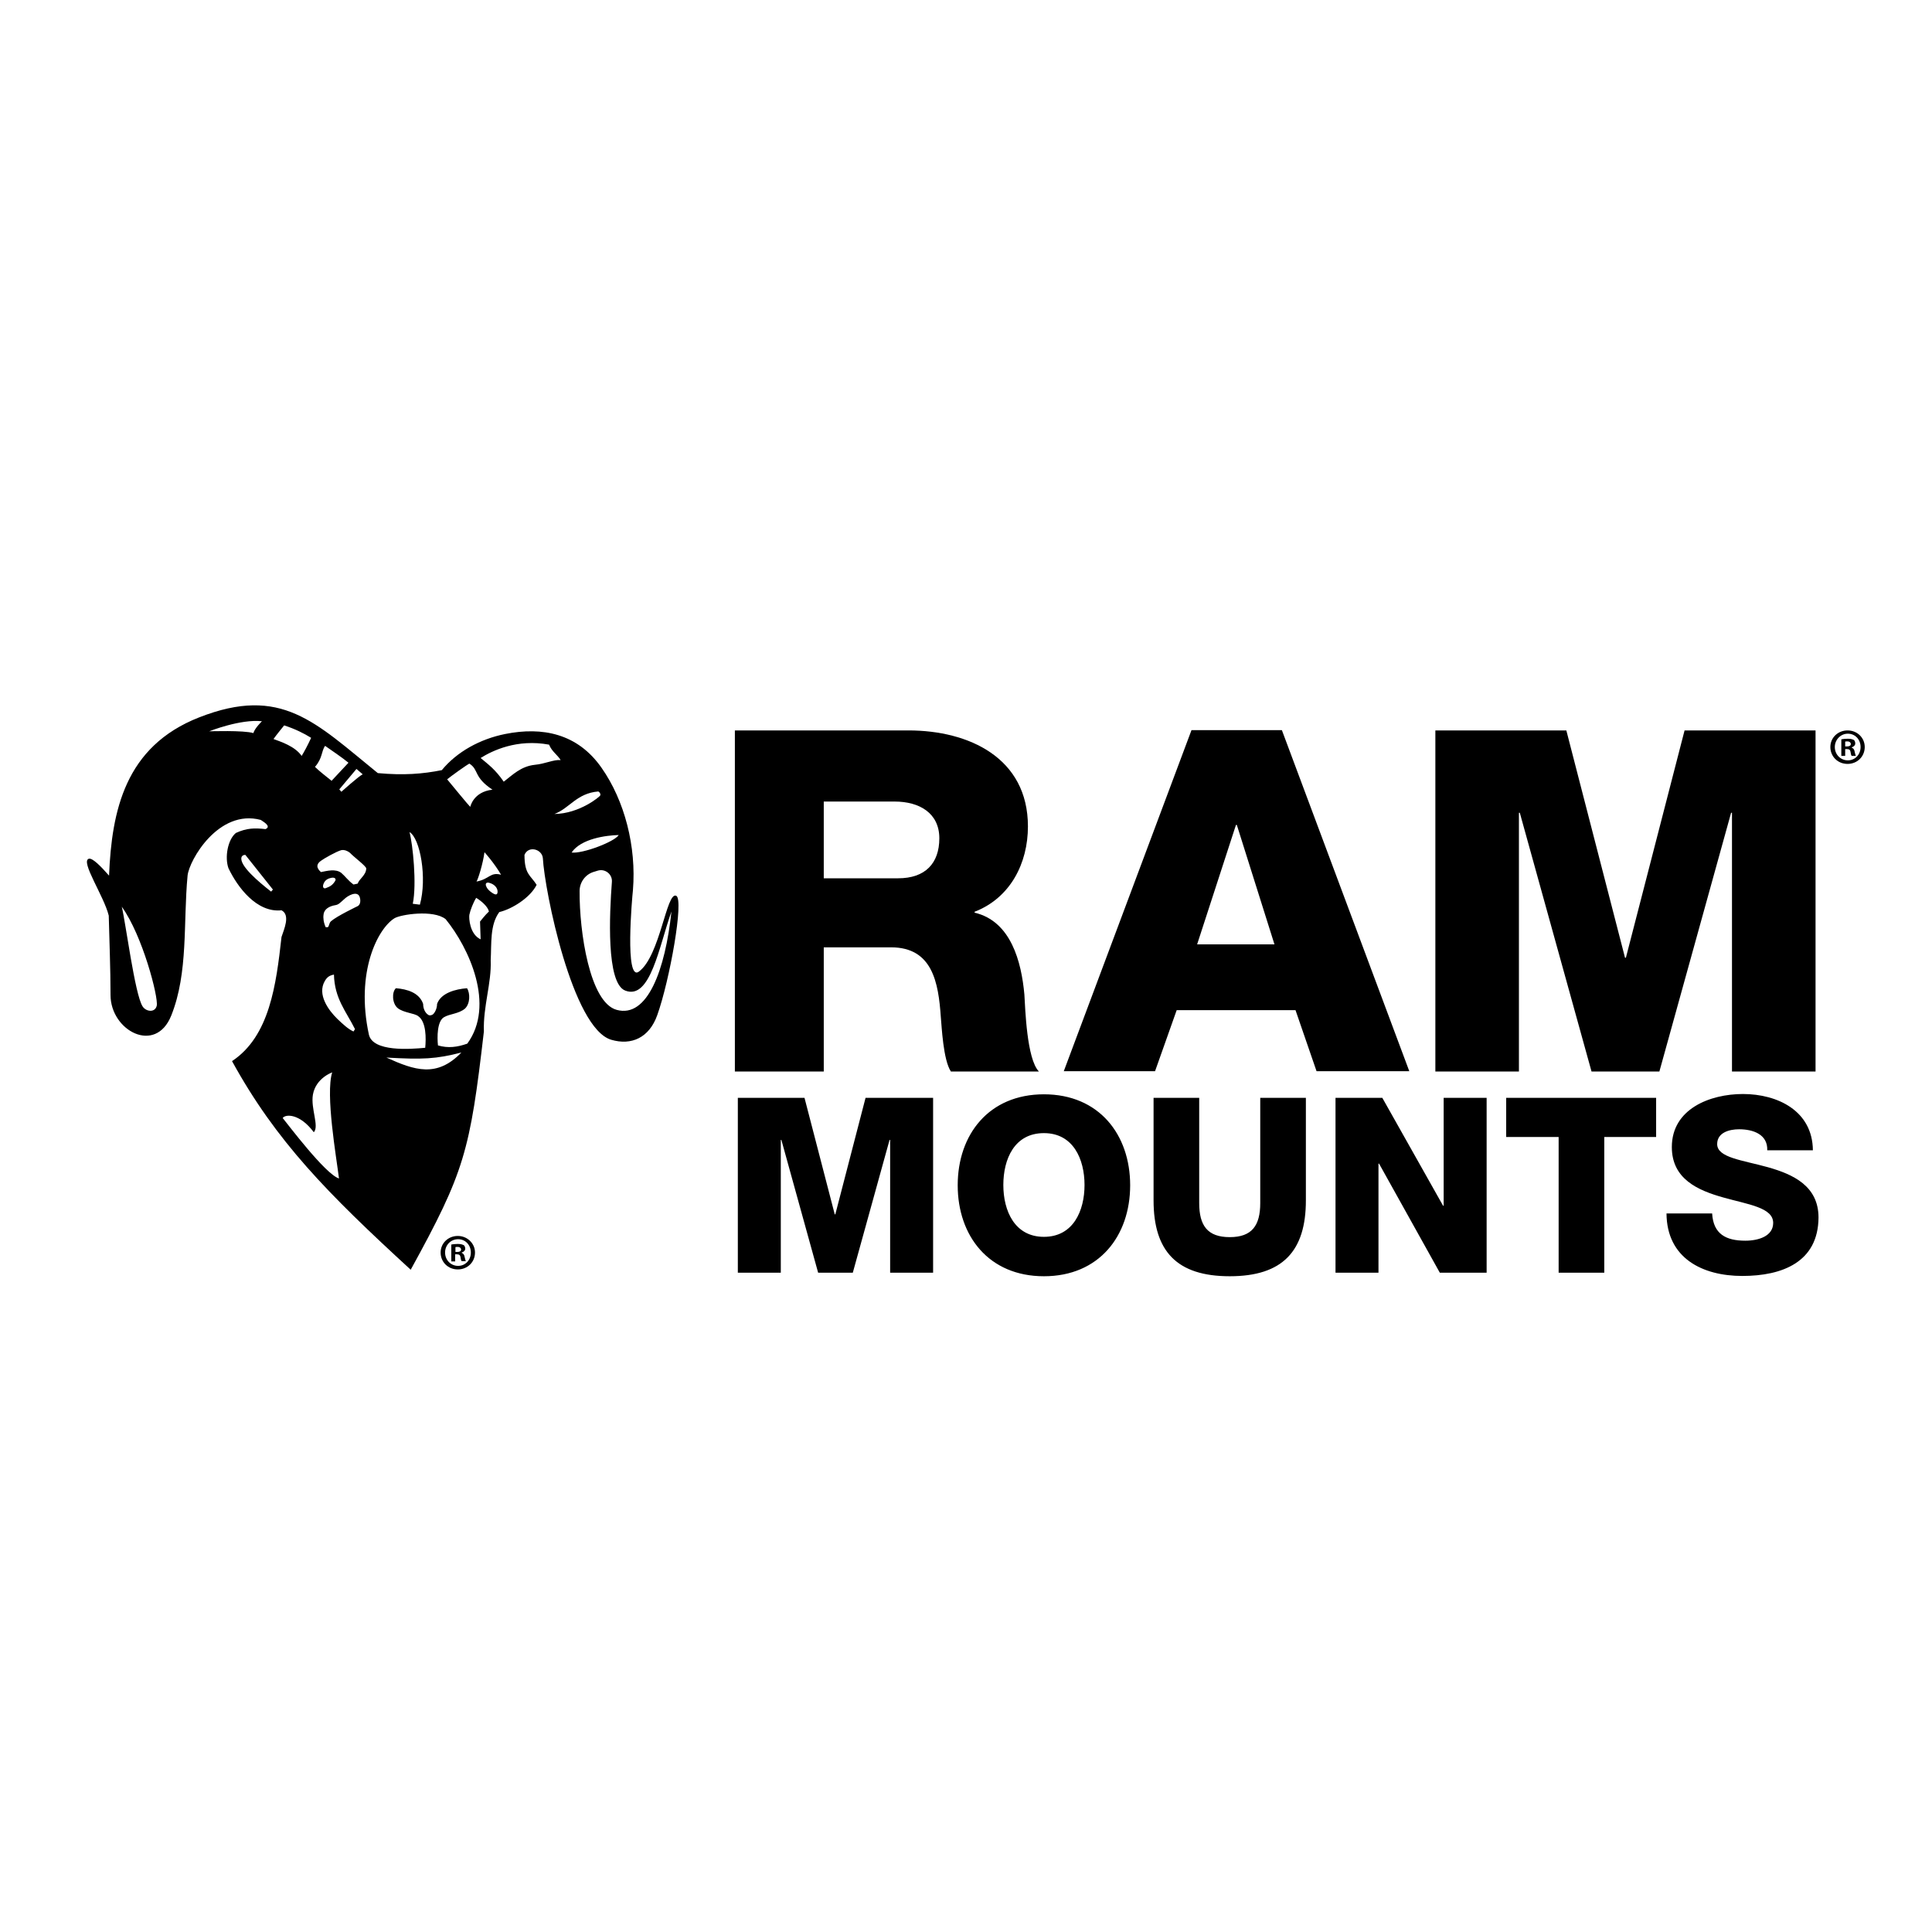 <?xml version="1.0" encoding="utf-8"?>
<!-- Generator: Adobe Illustrator 19.2.1, SVG Export Plug-In . SVG Version: 6.00 Build 0)  -->
<svg version="1.1" id="layer" xmlns="http://www.w3.org/2000/svg" xmlns:xlink="http://www.w3.org/1999/xlink" x="0px" y="0px"
	 viewBox="0 0 652 652" style="enable-background:new 0 0 652 652;" xml:space="preserve">
<path d="M629.3,252.1c0,3.2-2.5,5.7-5.8,5.7s-5.8-2.5-5.8-5.7c0-3.2,2.6-5.6,5.8-5.6C626.8,246.5,629.3,249,629.3,252.1z
	 M619.2,252.1c0,2.5,1.9,4.5,4.4,4.5s4.3-2,4.3-4.5s-1.8-4.5-4.3-4.5S619.2,249.7,619.2,252.1L619.2,252.1z M622.7,255.1h-1.3v-5.6
	c0.5-0.1,1.2-0.2,2.2-0.2c1.1,0,1.5,0.2,2,0.4c0.3,0.2,0.5,0.7,0.5,1.2c0,0.6-0.5,1.1-1.2,1.3v0.1c0.5,0.2,0.9,0.6,1,1.4
	c0.2,0.9,0.3,1.2,0.4,1.4h-1.4c-0.2-0.2-0.3-0.7-0.4-1.4c-0.1-0.6-0.4-0.9-1.2-0.9h-0.6L622.7,255.1L622.7,255.1z M622.7,251.9h0.6
	c0.7,0,1.3-0.2,1.3-0.8c0-0.5-0.4-0.9-1.2-0.9c-0.3,0-0.6,0-0.7,0.1L622.7,251.9L622.7,251.9z"/>
<path d="M160.3,422.7c0,3.2-2.5,5.7-5.8,5.7c-3.3,0-5.8-2.5-5.8-5.7s2.6-5.6,5.8-5.6S160.3,419.6,160.3,422.7z M150.2,422.7
	c0,2.5,1.9,4.5,4.4,4.5c2.5,0,4.3-2,4.3-4.5c0-2.5-1.8-4.5-4.3-4.5S150.2,420.2,150.2,422.7L150.2,422.7z M153.6,425.7h-1.3V420
	c0.5-0.1,1.2-0.2,2.2-0.2c1.1,0,1.5,0.2,2,0.4c0.3,0.2,0.5,0.7,0.5,1.2c0,0.6-0.5,1.1-1.2,1.3v0.1c0.5,0.2,0.9,0.6,1,1.4
	c0.2,0.9,0.3,1.2,0.4,1.4h-1.4c-0.2-0.2-0.3-0.7-0.4-1.4c-0.1-0.6-0.4-0.9-1.2-0.9h-0.6L153.6,425.7L153.6,425.7z M153.7,422.5h0.6
	c0.7,0,1.3-0.2,1.3-0.8c0-0.5-0.4-0.9-1.2-0.9c-0.3,0-0.6,0-0.7,0.1L153.7,422.5L153.7,422.5z"/>
<path d="M163.3,348.1c-0.3-8.4,2.6-16.3,2.3-24c0.3-5.7-0.3-12,2.9-16.3c4.3-1,10.5-4.9,12.6-9.2c-2.1-3.3-4.1-3.5-4.1-10.1
	c1.3-3.2,5.9-2,6.2,1.1c0.6,11.1,10,57.5,23.1,61.3c6.8,2,12.8-0.7,15.5-8.3c4.2-11.7,9.1-39.1,6.4-40.3
	c-3.3-1.5-5.4,20.3-12.6,25.6c-4.8,3.5-2.3-24.8-2-27.5l0,0c1.2-14.7-2.8-30.2-10.6-41.3c-8.1-11.6-20-13.9-32.5-11.4
	c-8.5,1.7-16.3,6-21.4,12.2c-6.5,1.3-12.9,1.8-21.6,1c-21.1-17.1-32.5-29.7-60.3-18.8c-25,9.8-29.5,31.5-30.4,53.4
	c-2.9-3.3-5.6-6-6.8-5.7c-3,0.8,5.1,12.6,6.7,19.2l0,0c0.2,8.7,0.6,17.7,0.6,26.8c0,12,15.2,20.2,20.5,6.9c5.8-14.5,4-31.4,5.5-47.2
	c0.5-5.1,10.4-22.6,24.7-18.8c0.3,0.3,3.9,2.1,1.6,3.1c-3.6-0.4-6.3-0.4-10,1.3c-2.8,2.3-3.8,8.3-2.5,11.9c3,6.3,9.5,15.1,17.9,14.2
	c3.1,1.6,0.8,6.5,0,9c-1.8,16.1-4,33.5-16.7,41.9c14.9,27.1,32.2,44.6,60.3,70.4C156.8,395.4,158.6,388.6,163.3,348.1L163.3,348.1z
	 M52.9,339.4c-0.6,2.5-3.7,2-4.8,0.2c-2.6-4.1-5.7-28.3-7-33.6C48.1,315.7,53.5,336.5,52.9,339.4z M162,311l0.2,6
	c-3.7-1.7-4-7.2-3.8-8.3c0.3-1.5,1.3-4.1,2.3-5.7c1.8,1.1,3.9,2.9,4.3,4.6C163.8,308.7,162,311,162,311z M166.4,301.5
	c-1.5-0.9-2.2-1.9-2.4-2.6c-0.2-0.7,0.1-1.2,1-1c2,0.5,2.8,1.8,2.9,2.7C168,301.6,167.7,302.3,166.4,301.5L166.4,301.5z
	 M160.8,297.5c0.5-0.6,2.2-6.1,2.7-9.9c0,0,3.2,3.5,5.6,7.6C165.4,294.2,165.2,296.7,160.8,297.5L160.8,297.5z M211,334.3
	c8.5,3.3,11.4-14.9,15.6-26.7c-2.1,19.7-8.1,36.1-18.5,33.2c-9.1-2.5-12.6-26.4-12.5-40.1c0-3,2-5.7,4.9-6.5
	c0.4-0.1,0.9-0.3,1.3-0.4c2.5-0.7,4.9,1.3,4.7,3.8C205.7,308.2,204.5,331.8,211,334.3L211,334.3z M208.8,281.8
	c-1.4,2.3-12.3,6.4-15.9,5.9C196.1,283,204.6,281.9,208.8,281.8z M201.9,267.1c0.6,0.3,0.8,0.9,0.7,1.3c-0.1,0.4-7,6.2-15.5,6.3
	C192.2,272.8,194.6,267.7,201.9,267.1L201.9,267.1z M185.3,251.3c0.9,2.3,2.9,3.5,3.9,5.2c-2.4-0.2-5.3,1.3-8.7,1.6
	c-4.7,0.5-7.5,3.4-10.5,5.7c-2.9-4.2-5.2-5.8-7.8-8C166.2,253.3,174.5,249.3,185.3,251.3L185.3,251.3z M158.4,257.7
	c3.3,2.1,1.3,4.5,7.8,8.8c-6.5,0.7-7.5,5.8-7.5,5.8c-0.4-0.3-6.3-7.5-7.8-9.3C152.5,261.7,157.4,258.2,158.4,257.7z M141.7,305.3
	l-2.4-0.3c1.4-6.7,0-20.1-1.1-24.2C141.8,282.9,144.2,296.3,141.7,305.3z M123.6,293.1c-0.1,2.3-2.3,3.4-2.9,5.1l-1.4,0.3
	c-1.8-1.3-2.9-2.9-4.1-3.9c-1.9-1.5-4.8-0.7-6.9-0.3c-0.5-0.5-2.4-2.1,0-3.8c0.9-0.7,5.3-3.2,6.9-3.6c1-0.2,2.2,0.3,2.9,0.9
	C119.5,289.3,123.6,292.3,123.6,293.1L123.6,293.1z M113.1,297.3c-0.9,1.5-1.8,1.9-3.1,2.4c-0.7,0.3-1.2-0.2-0.9-1.2
	c0.5-1.6,1.7-2.1,3-2.3C113.1,296.1,113.5,296.7,113.1,297.3z M122.4,261.3c-1.4,0.7-7.2,5.9-7.2,5.9l-0.7-0.8l5.8-6.9
	C120.3,259.5,121.7,260.7,122.4,261.3L122.4,261.3z M117.6,257.4l-5.7,6.1c-2-1.6-4.2-3.3-5.6-4.7c2.6-3,2.1-5.2,3.4-7.1
	C112,253.3,115.4,255.6,117.6,257.4L117.6,257.4z M70.6,246.8c0,0,10.5-4.2,17.8-3.4c0,0-2.4,2.3-2.9,4
	C82.3,246.4,70.6,246.8,70.6,246.8L70.6,246.8z M91.5,300.9c-4.1-3.2-10.8-8.8-10-11.6c0.2-0.6,0.7-0.8,1.3-0.8l9.3,11.7L91.5,300.9
	L91.5,300.9z M92.3,249.4c0.9-1.3,3.6-4.6,3.6-4.6c3.7,1.2,6.7,2.7,9.1,4.2c-1.3,2.8-2.4,4.8-3.2,6.1
	C99.5,251.8,94.7,250.3,92.3,249.4L92.3,249.4z M95.4,377.3c1-1.4,5.8-1.5,10.5,4.8c1.9-2-1.1-8-0.3-12.7c1-5.6,6.5-7.5,6.5-7.5
	c-2.3,7.5,1.4,28.5,2.3,35.8C109.8,396.3,96.9,379.1,95.4,377.3L95.4,377.3z M119.3,348.1c-1.8-0.8-3.5-2.4-5.4-4.2
	c-3.1-3-6.9-8.3-4.3-12.8c0.8-1.4,1.6-1.9,3.1-2.2c0.2,8.1,4.1,12.4,7.1,18.4L119.3,348.1L119.3,348.1z M120.7,305.8
	c0,0-7.1,3.4-9,5.1c-0.7,0.6-0.6,1.8-1.1,2h-0.7c-0.7-1.6-0.9-3.1-0.7-4.3c0.2-1.9,2.1-2.8,3.8-3.1c1.3-0.2,1.6-0.7,3.1-2
	c1.3-1.3,4.3-2.9,5.2-1C121.8,303.7,121.7,305.3,120.7,305.8L120.7,305.8z M124.5,349.2c-4.6-21.2,3-35.8,8.6-39.3
	c2.1-1.3,13.2-3,17.3,0.3c7.9,9.7,16.8,29,7.3,42c-3.4,1.2-6.5,1.6-9.9,0.6c-0.3-2.8-0.3-8.1,2-9.5c2-1.2,4.9-1.1,7.1-2.9
	c1.8-1.7,1.8-5.2,0.7-6.9c-3.9,0.3-8.8,1.6-10.1,5.3c0,1.6-0.8,3.1-1.5,3.6c-0.6,0.3-1.1,0.4-1.6,0c-1-0.7-1.6-2.1-1.6-3.6
	c-1.3-3.8-5.4-5-9.2-5.3c-1.4,1.3-1.3,5.1,0.6,6.7c2,1.6,5.6,1.7,6.9,2.7c2.8,1.9,2.7,7.6,2.4,10.7
	C138.3,354.1,125.9,355,124.5,349.2L124.5,349.2z M155.7,355.2c-8.3,8.6-15.8,6-25.3,1.7C142.7,357.6,147.1,357.4,155.7,355.2z"/>
<path d="M345.7,335.6c-1-11-4.5-24.7-16.8-27.6v-0.3c12.1-4.7,18-16.4,18-28.8c0-23.2-20-32.4-40.3-32.4H248v115.1h30v-41.9h22.7
	c14,0,16,11.9,16.8,23.5c0.3,3.2,0.8,14.5,3.4,18.4h29.7C346.5,357.4,346,340.4,345.7,335.6L345.7,335.6z M303.1,296.4H278v-25.9
	h23.9c8.4,0,15.1,3.9,15.1,12.4C317,291.4,312.2,296.4,303.1,296.4L303.1,296.4z M359,361.5h30.8l7.3-20.6h40.1l7.1,20.6h31.3
	l-43-115.1h-30.5L359,361.5L359,361.5z M417.1,278.4h0.3l12.7,40.3H404L417.1,278.4L417.1,278.4z M612.7,361.5V246.5h-44.2
	l-19.8,76.7h-0.3l-19.8-76.7h-44.2v115.1h28.2v-87.3h0.3l24.2,87.3H560l24.2-87.3h0.3v87.3H612.7z M314.7,370.5h-22.6l-10.2,39.3
	h-0.2l-10.2-39.3H249v59h14.5v-44.8h0.2l12.4,44.8h11.7l12.4-44.8h0.2v44.8h14.5V370.5z M381.4,400c0-17.1-10.5-30.7-29.1-30.7
	s-29.1,13.6-29.1,30.7s10.5,30.7,29.1,30.7S381.4,417.1,381.4,400z M352.3,382.4c9.9,0,13.7,8.8,13.7,17.5s-3.8,17.5-13.7,17.5
	s-13.7-8.8-13.7-17.5S342.3,382.4,352.3,382.4L352.3,382.4z M440.7,405.1v-34.6h-15.4V406c0,7.6-2.8,11.5-10.3,11.5
	s-10.3-3.9-10.3-11.5v-35.5h-15.4v34.6c0,17.1,7.8,25.6,25.7,25.6S440.7,422.2,440.7,405.1L440.7,405.1z M501.7,370.5h-14.5v36.4
	H487l-20.5-36.4h-15.8v59h14.5v-36.8h0.2l20.5,36.8h15.8V370.5z M541.3,383.7h17.6v-13.2h-50.6v13.2H526v45.8h15.4V383.7z
	 M613.7,410.9c0-10.7-8.6-14.6-17.1-17c-8.6-2.4-17.1-3.2-17.1-7.8c0-3.9,4.1-5,7.4-5c4.7,0,9.7,1.7,9.5,7.1h15.4
	c-0.1-13.3-11.9-19-23.6-19c-11.1,0-24,5-24,17.9c0,10.8,8.8,14.6,17.3,17c8.5,2.4,16.9,3.4,16.9,8.6c0,4.4-4.8,6-9.4,6
	c-6.5,0-10.8-2.2-11.2-9.2h-15.4c0.1,15.1,12.1,21.1,25.6,21.1S613.6,425.9,613.7,410.9L613.7,410.9z"/>
</svg>
